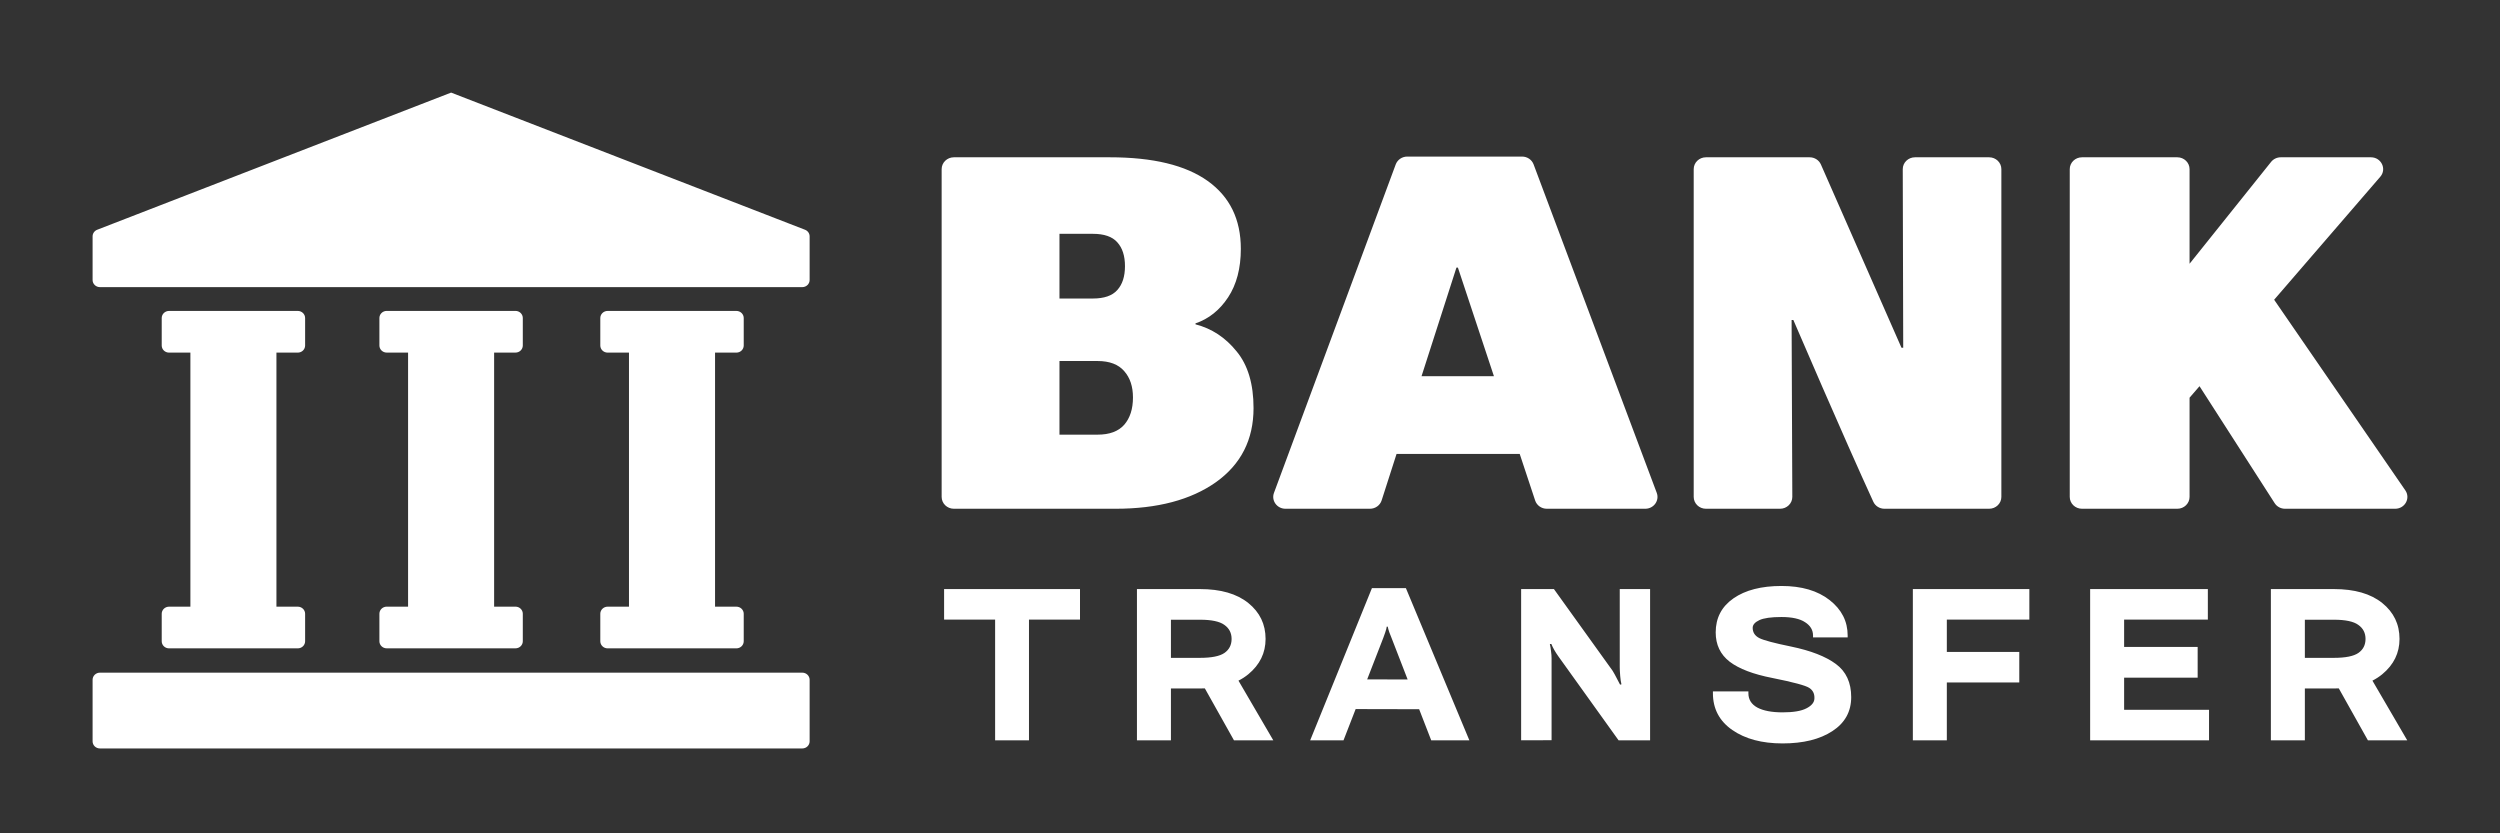 <svg width="108" height="36" viewBox="0 0 108 36" fill="none" xmlns="http://www.w3.org/2000/svg">
<rect x="0" y="0" width="108" height="36" fill="#333333" stroke="none"/>
<path fill-rule="evenodd" clip-rule="evenodd" d="M19.488 4L4.199 9.925C4.079 9.972 4 10.085 4 10.21V12.097C4 12.266 4.142 12.404 4.317 12.404H34.659C34.834 12.404 34.976 12.266 34.976 12.097V10.21C34.976 10.085 34.897 9.972 34.777 9.925L19.488 4ZM16.39 13.738C16.39 13.569 16.532 13.431 16.707 13.431H22.268C22.444 13.431 22.585 13.569 22.585 13.738V14.925C22.585 15.095 22.444 15.232 22.268 15.232H21.346V26.207H22.268C22.444 26.207 22.585 26.345 22.585 26.514V27.701C22.585 27.871 22.444 28.008 22.268 28.008H16.707C16.532 28.008 16.39 27.871 16.39 27.701V26.514C16.39 26.345 16.532 26.207 16.707 26.207H17.629V15.232H16.707C16.532 15.232 16.39 15.095 16.39 14.925V13.738ZM13.181 13.739C13.181 13.57 13.039 13.432 12.864 13.432H7.303C7.128 13.432 6.986 13.57 6.986 13.739V14.926C6.986 15.096 7.128 15.233 7.303 15.233H8.225V26.208H7.303C7.128 26.208 6.986 26.346 6.986 26.515V27.702C6.986 27.872 7.128 28.009 7.303 28.009H12.864C13.039 28.009 13.181 27.872 13.181 27.702V26.515C13.181 26.346 13.039 26.208 12.864 26.208H11.942V15.233H12.864C13.039 15.233 13.181 15.096 13.181 14.926V13.739ZM25.933 13.739C25.933 13.57 26.075 13.432 26.25 13.432H31.812C31.987 13.432 32.129 13.57 32.129 13.739V14.926C32.129 15.096 31.987 15.233 31.812 15.233H30.89V26.208H31.812C31.987 26.208 32.129 26.346 32.129 26.515V27.702C32.129 27.872 31.987 28.009 31.812 28.009H26.25C26.075 28.009 25.933 27.872 25.933 27.702V26.515C25.933 26.346 26.075 26.208 26.25 26.208H27.172V15.233H26.25C26.075 15.233 25.933 15.096 25.933 14.926V13.739ZM4.317 32.333C4.142 32.333 4 32.196 4 32.026V29.366C4 29.197 4.142 29.059 4.317 29.059H34.659C34.834 29.059 34.976 29.197 34.976 29.366V32.026C34.976 32.196 34.834 32.333 34.659 32.333H4.317ZM55.035 21.294C54.912 21.627 55.167 21.978 55.532 21.978H59.182C59.413 21.978 59.618 21.832 59.686 21.619L60.331 19.611H65.652L66.319 21.623C66.389 21.835 66.593 21.978 66.822 21.978H71.075C71.442 21.978 71.697 21.625 71.572 21.292L66.251 7.101C66.175 6.899 65.977 6.764 65.755 6.764H60.792C60.57 6.764 60.371 6.9 60.295 7.103L55.035 21.294ZM64.538 16.253H61.41L62.918 11.561H62.982L64.538 16.253ZM40.679 21.466C40.679 21.749 40.915 21.978 41.207 21.978H48.191C49.999 21.978 51.444 21.596 52.528 20.831C53.611 20.059 54.153 18.992 54.153 17.63C54.153 16.587 53.909 15.77 53.421 15.179C52.94 14.582 52.348 14.192 51.645 14.011V13.97C52.219 13.775 52.689 13.4 53.055 12.844C53.421 12.287 53.604 11.589 53.604 10.748C53.604 9.475 53.127 8.499 52.172 7.817C51.218 7.136 49.809 6.795 47.943 6.795H41.207C40.915 6.795 40.679 7.025 40.679 7.307V21.466ZM45.769 18.777V15.596H47.416C47.932 15.596 48.316 15.742 48.567 16.034C48.819 16.32 48.944 16.698 48.944 17.171C48.944 17.665 48.819 18.057 48.567 18.349C48.316 18.634 47.932 18.777 47.416 18.777H45.769ZM45.769 12.896V10.101H47.211C47.699 10.101 48.051 10.223 48.266 10.466C48.488 10.709 48.599 11.053 48.599 11.498C48.599 11.943 48.488 12.287 48.266 12.531C48.051 12.774 47.699 12.896 47.211 12.896H45.769ZM73.696 21.978C73.404 21.978 73.168 21.749 73.168 21.466V7.307C73.168 7.025 73.404 6.795 73.696 6.795H78.178C78.39 6.795 78.581 6.918 78.664 7.107L82.144 15.023H82.219L82.199 7.308C82.198 7.025 82.435 6.795 82.727 6.795H85.931C86.223 6.795 86.459 7.025 86.459 7.307V21.466C86.459 21.749 86.223 21.978 85.931 21.978H81.409C81.201 21.978 81.013 21.861 80.928 21.677C79.669 18.939 77.473 13.824 77.473 13.824H77.397L77.428 21.465C77.429 21.748 77.192 21.978 76.9 21.978H73.696ZM89.413 21.466C89.413 21.749 89.649 21.978 89.941 21.978H94.061C94.353 21.978 94.589 21.749 94.589 21.466V17.181L95.019 16.684L98.266 21.737C98.362 21.887 98.531 21.978 98.714 21.978H103.471C103.893 21.978 104.144 21.523 103.91 21.183L98.243 12.949L102.829 7.635C103.116 7.302 102.872 6.795 102.424 6.795H98.528C98.365 6.795 98.211 6.869 98.111 6.994L94.589 11.394V7.307C94.589 7.025 94.353 6.795 94.061 6.795H89.941C89.649 6.795 89.413 7.025 89.413 7.307V21.466ZM73.998 29.949C73.998 30.619 74.277 31.148 74.836 31.537C75.395 31.923 76.119 32.116 77.008 32.116C77.9 32.116 78.616 31.939 79.156 31.586C79.7 31.233 79.972 30.743 79.972 30.115C79.972 29.486 79.751 29.009 79.309 28.683C78.868 28.357 78.221 28.106 77.369 27.93C76.65 27.783 76.195 27.662 76.003 27.566C75.812 27.468 75.716 27.32 75.716 27.122C75.716 26.991 75.812 26.88 76.003 26.79C76.195 26.7 76.512 26.655 76.957 26.655C77.414 26.655 77.755 26.73 77.98 26.88C78.209 27.026 78.323 27.218 78.323 27.454V27.535H79.819V27.454C79.819 26.841 79.559 26.331 79.041 25.924C78.522 25.517 77.829 25.314 76.962 25.314C76.091 25.314 75.4 25.492 74.887 25.848C74.375 26.204 74.118 26.694 74.118 27.32C74.118 27.852 74.319 28.274 74.721 28.585C75.125 28.893 75.741 29.128 76.568 29.289C77.466 29.469 77.996 29.611 78.156 29.715C78.317 29.817 78.392 29.97 78.383 30.173C78.38 30.34 78.266 30.483 78.04 30.599C77.818 30.716 77.474 30.774 77.008 30.774C76.542 30.774 76.179 30.705 75.92 30.568C75.66 30.427 75.531 30.221 75.531 29.949V29.868H73.998V29.949ZM56.6 31.981H58.04L58.564 30.632L61.307 30.638L61.828 31.981H63.476L60.735 25.408H59.267L56.6 31.981ZM60.81 29.354L59.062 29.349L59.758 27.557C59.779 27.506 59.807 27.429 59.841 27.324C59.878 27.216 59.9 27.133 59.906 27.073H59.952C59.961 27.133 59.983 27.212 60.017 27.311C60.051 27.409 60.082 27.487 60.109 27.544L60.81 29.354ZM42.989 26.768H40.785V25.448H46.656V26.768H44.452V31.981H42.989V26.768ZM50.584 31.981H49.116V25.448H51.839C52.734 25.448 53.43 25.649 53.927 26.05C54.424 26.451 54.673 26.968 54.673 27.602C54.673 28.209 54.424 28.718 53.927 29.128C53.799 29.233 53.657 29.326 53.502 29.404L55.006 31.981H53.307L52.049 29.738C51.98 29.741 51.91 29.742 51.839 29.742H50.584V31.981ZM50.584 26.772V28.419H51.843C52.34 28.419 52.691 28.348 52.895 28.208C53.101 28.064 53.205 27.862 53.205 27.602C53.205 27.345 53.101 27.143 52.895 26.997C52.691 26.847 52.34 26.772 51.843 26.772H50.584ZM67.028 31.977L65.713 31.981V25.448H67.13L69.663 28.975C69.722 29.071 69.779 29.174 69.835 29.285C69.893 29.395 69.944 29.492 69.987 29.576L70.047 29.563C70.023 29.473 70.004 29.35 69.992 29.195C69.98 29.04 69.973 28.914 69.973 28.818V25.448H71.284V31.981H69.922L67.32 28.352C67.252 28.256 67.194 28.165 67.144 28.078C67.095 27.991 67.053 27.906 67.019 27.822H66.954C66.976 27.918 66.993 28.022 67.005 28.136C67.021 28.247 67.028 28.348 67.028 28.441V31.977ZM84.103 31.981H82.635V25.448H87.668V26.768H84.103V28.163H87.233V29.482H84.103V31.981ZM90.294 31.981H95.43V30.662H91.762V29.276H94.939V27.948H91.762V26.768H95.379V25.448H90.294V31.981ZM99.57 31.981H98.102V25.448H100.825C101.72 25.448 102.416 25.649 102.913 26.05C103.41 26.451 103.659 26.968 103.659 27.602C103.659 28.209 103.41 28.718 102.913 29.128C102.785 29.233 102.643 29.326 102.489 29.404L103.992 31.981H102.293L101.036 29.738C100.966 29.741 100.896 29.742 100.825 29.742H99.57V31.981ZM99.57 26.772V28.419H100.83C101.326 28.419 101.677 28.348 101.881 28.208C102.088 28.064 102.191 27.862 102.191 27.602C102.191 27.345 102.088 27.143 101.881 26.997C101.677 26.847 101.326 26.772 100.83 26.772H99.57Z" fill="white"/>
</svg>
